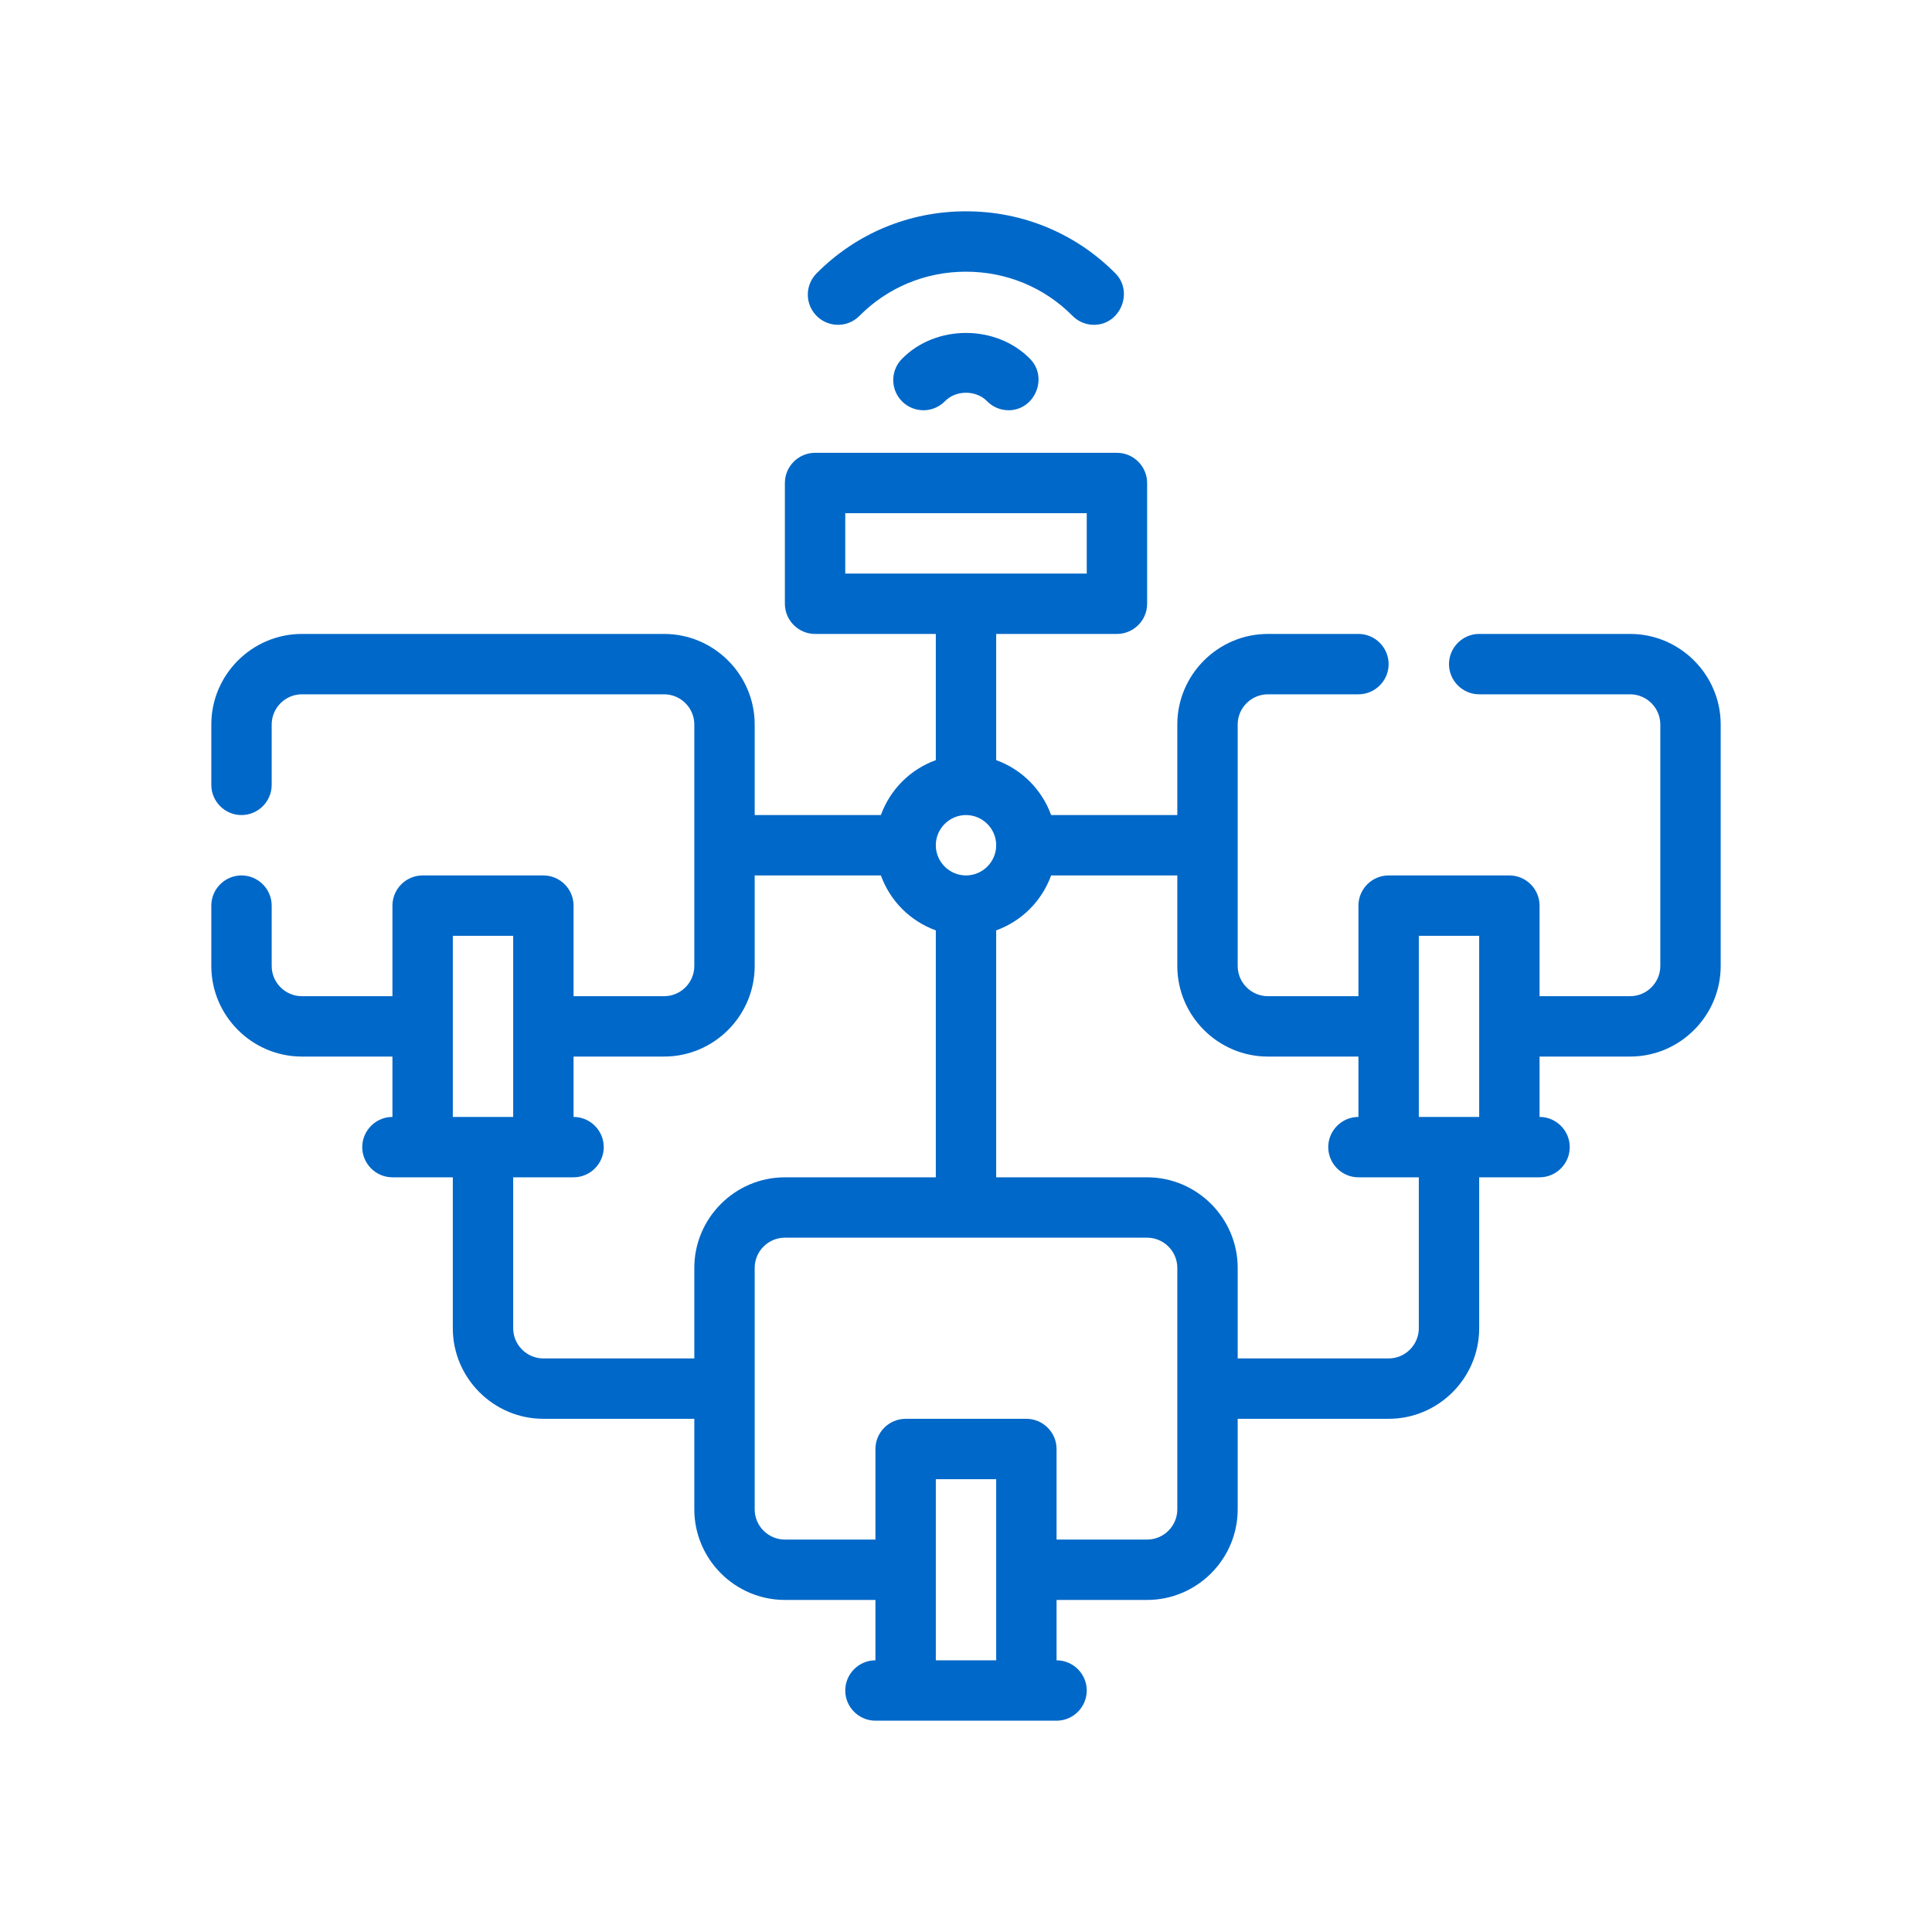 <?xml version="1.0" encoding="UTF-8"?>
<svg id="Outline" xmlns="http://www.w3.org/2000/svg" version="1.1" viewBox="0 0 64 64">
  <!-- Generator: Adobe Illustrator 29.0.0, SVG Export Plug-In . SVG Version: 2.1.0 Build 186)  -->
<style>
.azul { fill:#0068c8; }
</style>
  <path class="azul" d="M54,21h-5c-.55,0-1,.45-1,1s.45,1,1,1h5c.55,0,1,.45,1,1v8c0,.55-.45,1-1,1h-3v-3c0-.55-.45-1-1-1h-4c-.55,0-1,.45-1,1v3h-3c-.55,0-1-.45-1-1v-8c0-.55.45-1,1-1h3c.55,0,1-.45,1-1s-.45-1-1-1h-3c-1.65,0-3,1.35-3,3v3h-4.18c-.31-.85-.97-1.51-1.82-1.82v-4.18h4c.55,0,1-.45,1-1v-4c0-.55-.45-1-1-1h-10c-.55,0-1,.45-1,1v4c0,.55.45,1,1,1h4v4.18c-.85.31-1.51.97-1.82,1.82h-4.18v-3c0-1.65-1.35-3-3-3h-12c-1.65,0-3,1.35-3,3v2c0,.55.45,1,1,1s1-.45,1-1v-2c0-.55.45-1,1-1h12c.55,0,1,.45,1,1v8c0,.55-.45,1-1,1h-3v-3c0-.55-.45-1-1-1h-4c-.55,0-1,.45-1,1v3h-3c-.55,0-1-.45-1-1v-2c0-.55-.45-1-1-1s-1,.45-1,1v2c0,1.65,1.35,3,3,3h3v2c-.55,0-1,.45-1,1s.45,1,1,1h2v5c0,1.65,1.35,3,3,3h5v3c0,1.65,1.35,3,3,3h3v2c-.55,0-1,.45-1,1s.45,1,1,1h6c.55,0,1-.45,1-1s-.45-1-1-1v-2h3c1.65,0,3-1.35,3-3v-3h5c1.65,0,3-1.35,3-3v-5h2c.55,0,1-.45,1-1s-.45-1-1-1v-2h3c1.65,0,3-1.35,3-3v-8c0-1.65-1.35-3-3-3ZM28,19v-2h8v2h-8ZM32,27c.55,0,1,.45,1,1s-.45,1-1,1-1-.45-1-1,.45-1,1-1ZM15,37v-6h2v6h-2ZM23,42v3h-5c-.55,0-1-.45-1-1v-5h2c.55,0,1-.45,1-1s-.45-1-1-1v-2h3c1.65,0,3-1.35,3-3v-3h4.18c.31.85.97,1.51,1.82,1.82v8.18h-5c-1.65,0-3,1.35-3,3ZM33,55h-2v-6h2v6ZM39,50c0,.55-.45,1-1,1h-3v-3c0-.55-.45-1-1-1h-4c-.55,0-1,.45-1,1v3h-3c-.55,0-1-.45-1-1v-8c0-.55.45-1,1-1h12c.55,0,1,.45,1,1v8ZM47,44c0,.55-.45,1-1,1h-5v-3c0-1.65-1.35-3-3-3h-5v-8.18c.85-.31,1.51-.97,1.82-1.82h4.18v3c0,1.65,1.35,3,3,3h3v2c-.55,0-1,.45-1,1s.45,1,1,1h2v5ZM49,37h-2v-6h2v6Z"/>
  <path class="azul" d="M28.47,10.464c.936-.944,2.189-1.464,3.53-1.464s2.595.52,3.53,1.464c.195.197.452.296.709.296.872.001,1.321-1.088.711-1.704-1.313-1.325-3.071-2.056-4.95-2.056s-3.637.73-4.95,2.056c-.389.393-.387,1.025.006,1.414.394.389,1.025.387,1.414-.006Z"/>
  <path class="azul" d="M29.873,11.893c-.385.396-.377,1.028.02,1.414.396.385,1.028.376,1.414-.02.359-.369,1.027-.369,1.387,0,.196.201.456.303.716.303.868 0,1.32-1.077.717-1.697-1.121-1.152-3.133-1.152-4.254,0Z"/>
</svg>